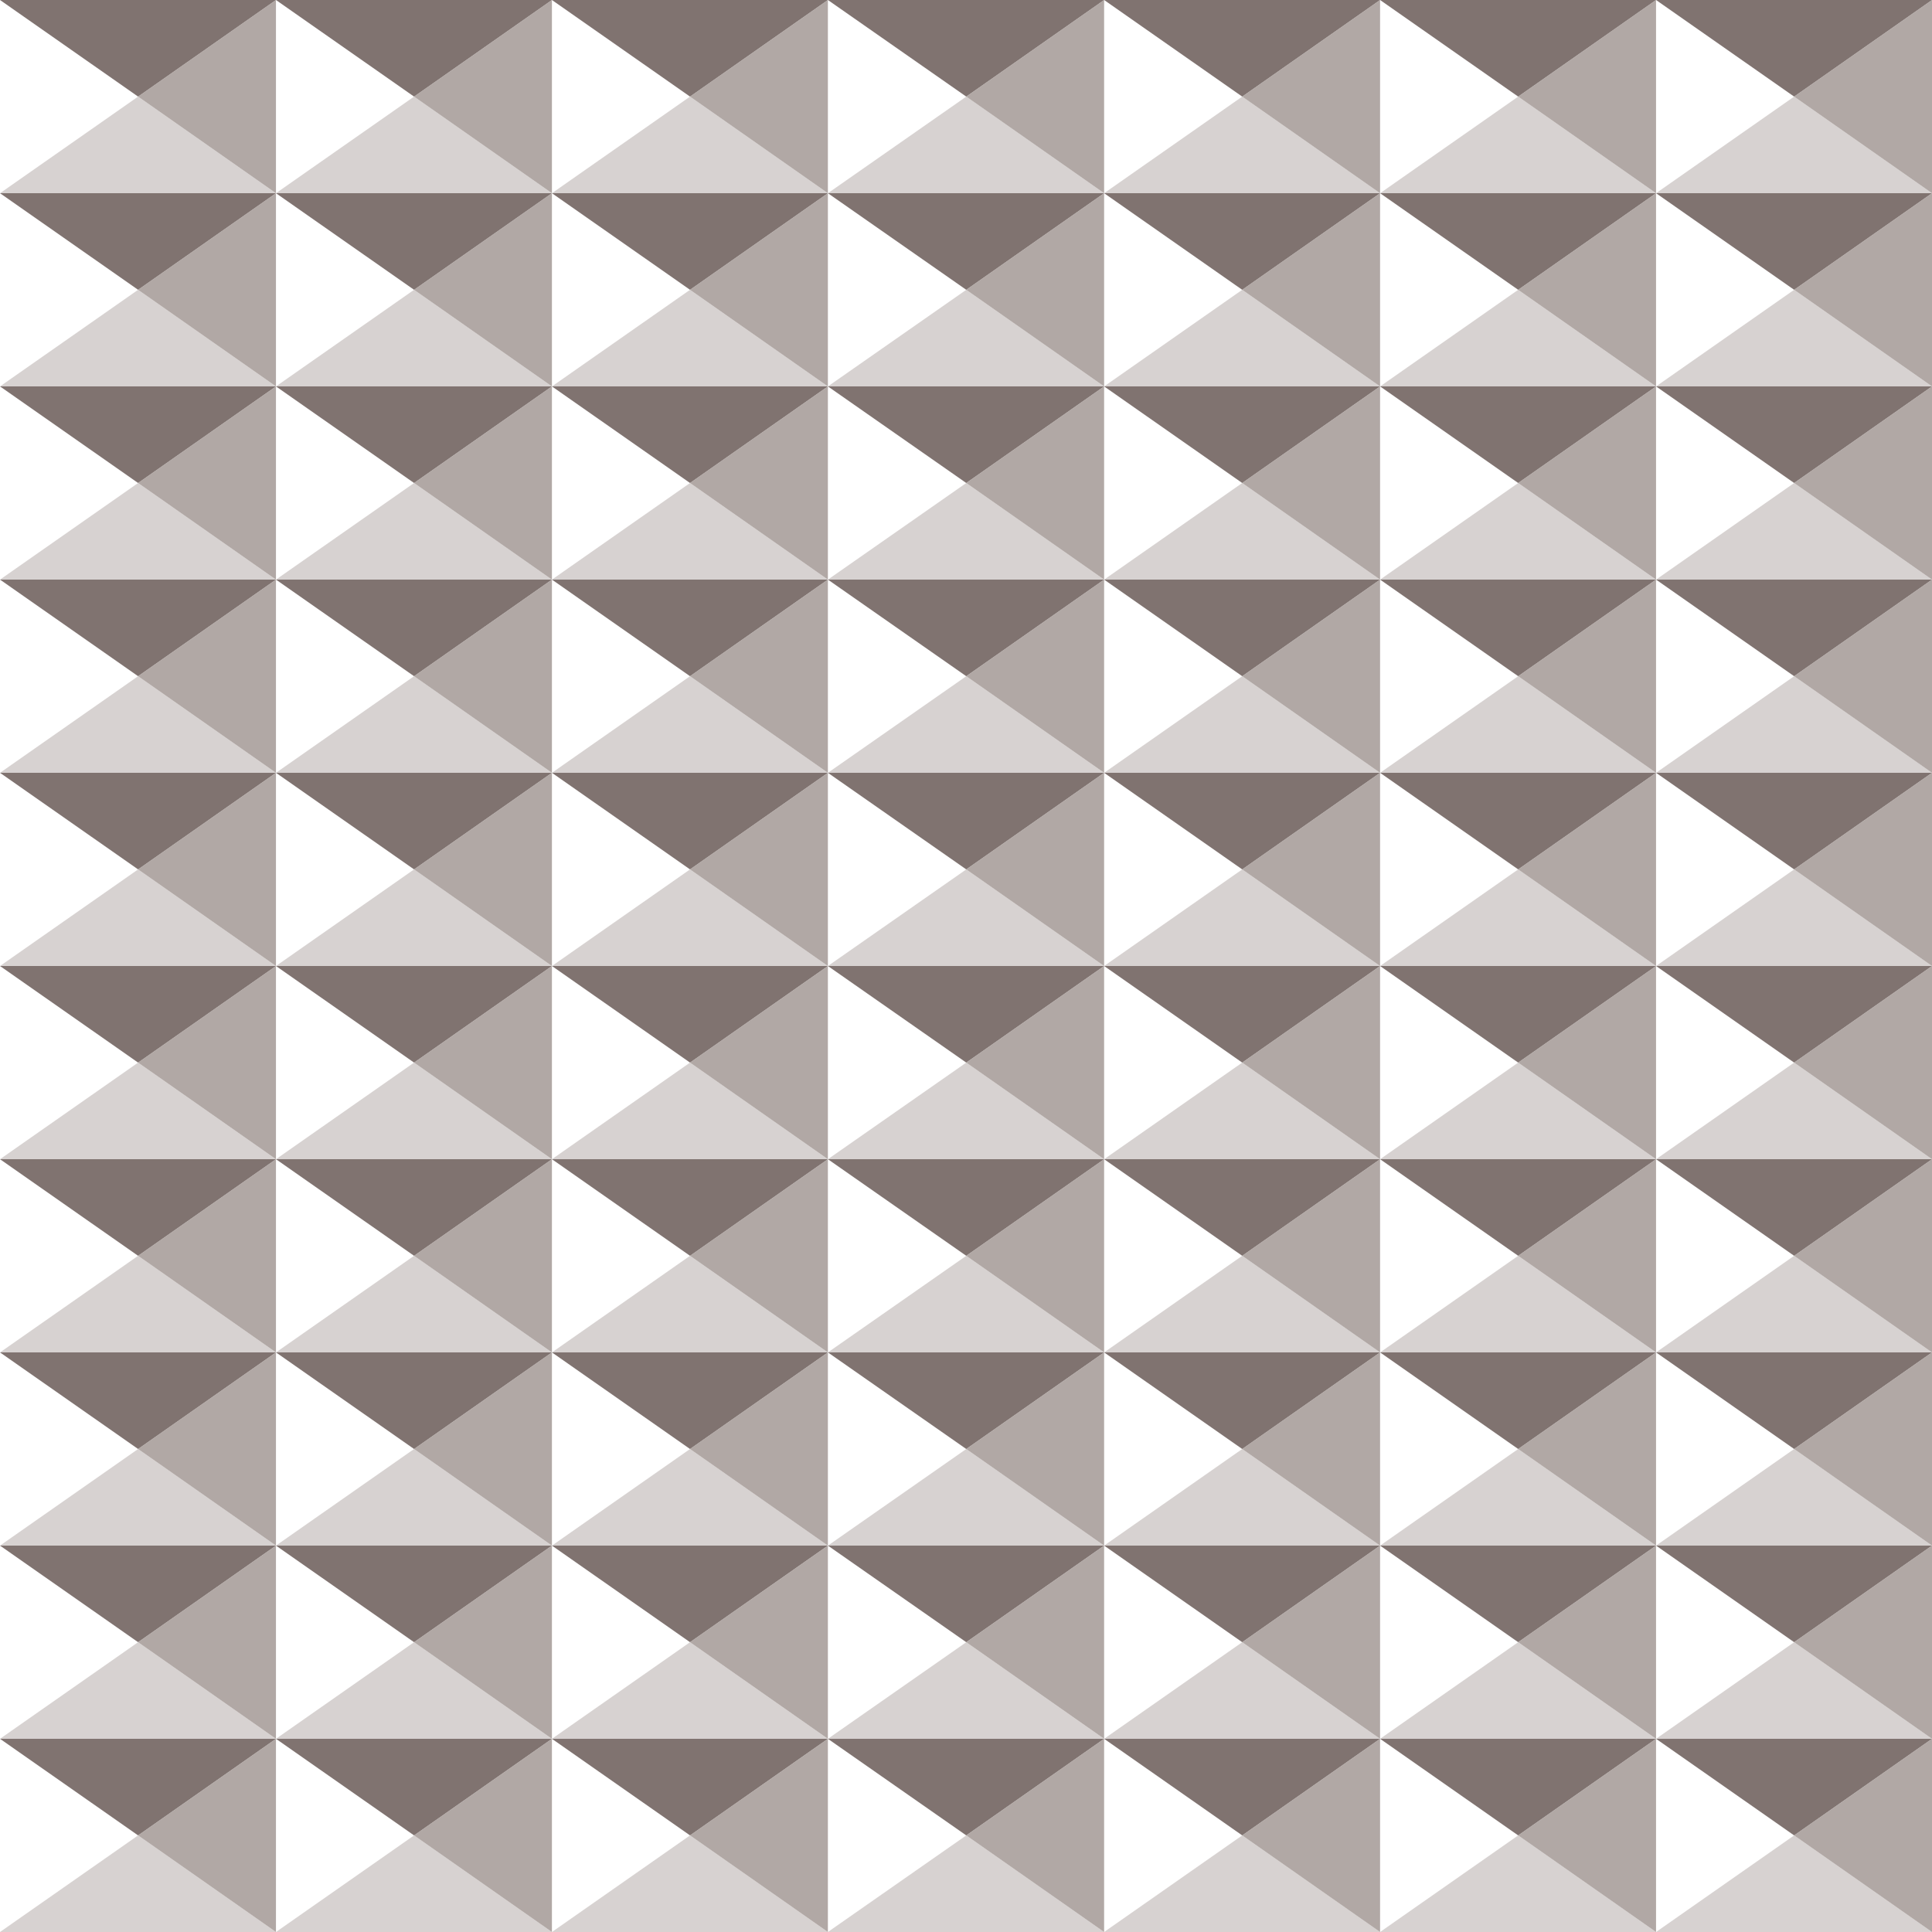 <?xml version="1.0" encoding="utf-8"?>
<!-- Generator: Adobe Illustrator 21.1.0, SVG Export Plug-In . SVG Version: 6.00 Build 0)  -->
<svg version="1.1" id="Layer_1" xmlns="http://www.w3.org/2000/svg" xmlns:xlink="http://www.w3.org/1999/xlink" x="0px" y="0px"
	 viewBox="0 0 740 740" style="enable-background:new 0 0 740 740;" xml:space="preserve">
<polygon style="opacity:0.8;fill:#60504D;" points="52.9,37 105.7,0 0,0 "/>
<polygon style="opacity:0.8;fill:#CDC6C5;" points="52.9,37 0,74 105.7,74 "/>
<polygon style="opacity:0.8;fill:#9D928F;" points="52.9,37 105.7,74 105.7,0 "/>
<polygon style="opacity:0.8;fill:#60504D;" points="158.6,37 211.4,0 105.7,0 "/>
<polygon style="opacity:0.8;fill:#CDC6C5;" points="158.6,37 105.7,74 211.4,74 "/>
<polygon style="opacity:0.8;fill:#9D928F;" points="158.6,37 211.4,74 211.4,0 "/>
<polygon style="opacity:0.8;fill:#60504D;" points="264.3,37 317.1,0 211.4,0 "/>
<polygon style="opacity:0.8;fill:#CDC6C5;" points="264.3,37 211.4,74 317.1,74 "/>
<polygon style="opacity:0.8;fill:#9D928F;" points="264.3,37 317.1,74 317.1,0 "/>
<polygon style="opacity:0.8;fill:#60504D;" points="370.1,37 422.9,0 317.1,0 "/>
<polygon style="opacity:0.8;fill:#CDC6C5;" points="370.1,37 317.1,74 422.9,74 "/>
<polygon style="opacity:0.8;fill:#9D928F;" points="370.1,37 422.9,74 422.9,0 "/>
<polygon style="opacity:0.8;fill:#60504D;" points="52.9,111 105.7,74 0,74 "/>
<polygon style="opacity:0.8;fill:#CDC6C5;" points="52.9,111 0,148 105.7,148 "/>
<polygon style="opacity:0.8;fill:#9D928F;" points="52.9,111 105.7,148 105.7,74 "/>
<polygon style="opacity:0.8;fill:#60504D;" points="158.6,111 211.4,74 105.7,74 "/>
<polygon style="opacity:0.8;fill:#CDC6C5;" points="158.6,111 105.7,148 211.4,148 "/>
<polygon style="opacity:0.8;fill:#9D928F;" points="158.6,111 211.4,148 211.4,74 "/>
<polygon style="opacity:0.8;fill:#60504D;" points="264.3,111 317.1,74 211.4,74 "/>
<polygon style="opacity:0.8;fill:#CDC6C5;" points="264.3,111 211.4,148 317.1,148 "/>
<polygon style="opacity:0.8;fill:#9D928F;" points="264.3,111 317.1,148 317.1,74 "/>
<polygon style="opacity:0.8;fill:#60504D;" points="370.1,111 422.9,74 317.1,74 "/>
<polygon style="opacity:0.8;fill:#CDC6C5;" points="370.1,111 317.1,148 422.9,148 "/>
<polygon style="opacity:0.8;fill:#9D928F;" points="370.1,111 422.9,148 422.9,74 "/>
<polygon style="opacity:0.8;fill:#60504D;" points="52.9,185 105.7,148 0,148 "/>
<polygon style="opacity:0.8;fill:#CDC6C5;" points="52.9,185 0,222 105.7,222 "/>
<polygon style="opacity:0.8;fill:#9D928F;" points="52.9,185 105.7,222 105.7,148 "/>
<polygon style="opacity:0.8;fill:#60504D;" points="158.6,185 211.4,148 105.7,148 "/>
<polygon style="opacity:0.8;fill:#CDC6C5;" points="158.6,185 105.7,222 211.4,222 "/>
<polygon style="opacity:0.8;fill:#9D928F;" points="158.6,185 211.4,222 211.4,148 "/>
<polygon style="opacity:0.8;fill:#60504D;" points="264.3,185 317.1,148 211.4,148 "/>
<polygon style="opacity:0.8;fill:#CDC6C5;" points="264.3,185 211.4,222 317.1,222 "/>
<polygon style="opacity:0.8;fill:#9D928F;" points="264.3,185 317.1,222 317.1,148 "/>
<polygon style="opacity:0.8;fill:#60504D;" points="370.1,185 422.9,148 317.1,148 "/>
<polygon style="opacity:0.8;fill:#CDC6C5;" points="370.1,185 317.1,222 422.9,222 "/>
<polygon style="opacity:0.8;fill:#9D928F;" points="370.1,185 422.9,222 422.9,148 "/>
<polygon style="opacity:0.8;fill:#60504D;" points="52.9,259 105.7,222 0,222 "/>
<polygon style="opacity:0.8;fill:#CDC6C5;" points="52.9,259 0,296 105.7,296 "/>
<polygon style="opacity:0.8;fill:#9D928F;" points="52.9,259 105.7,296 105.7,222 "/>
<polygon style="opacity:0.8;fill:#60504D;" points="158.6,259 211.4,222 105.7,222 "/>
<polygon style="opacity:0.8;fill:#CDC6C5;" points="158.6,259 105.7,296 211.4,296 "/>
<polygon style="opacity:0.8;fill:#9D928F;" points="158.6,259 211.4,296 211.4,222 "/>
<polygon style="opacity:0.8;fill:#60504D;" points="264.3,259 317.1,222 211.4,222 "/>
<polygon style="opacity:0.8;fill:#CDC6C5;" points="264.3,259 211.4,296 317.1,296 "/>
<polygon style="opacity:0.8;fill:#9D928F;" points="264.3,259 317.1,296 317.1,222 "/>
<polygon style="opacity:0.8;fill:#60504D;" points="370.1,259 422.9,222 317.1,222 "/>
<polygon style="opacity:0.8;fill:#CDC6C5;" points="370.1,259 317.1,296 422.9,296 "/>
<polygon style="opacity:0.8;fill:#9D928F;" points="370.1,259 422.9,296 422.9,222 "/>
<polygon style="opacity:0.8;fill:#60504D;" points="475.8,37 528.6,0 422.9,0 "/>
<polygon style="opacity:0.8;fill:#CDC6C5;" points="475.8,37 422.9,74 528.6,74 "/>
<polygon style="opacity:0.8;fill:#9D928F;" points="475.8,37 528.6,74 528.6,0 "/>
<polygon style="opacity:0.8;fill:#60504D;" points="581.5,37 634.3,0 528.6,0 "/>
<polygon style="opacity:0.8;fill:#CDC6C5;" points="581.5,37 528.6,74 634.3,74 "/>
<polygon style="opacity:0.8;fill:#9D928F;" points="581.5,37 634.3,74 634.3,0 "/>
<polygon style="opacity:0.8;fill:#60504D;" points="687.2,37 740,0 634.3,0 "/>
<polygon style="opacity:0.8;fill:#CDC6C5;" points="687.2,37 634.3,74 740,74 "/>
<polygon style="opacity:0.8;fill:#9D928F;" points="687.2,37 740,74 740,0 "/>
<polygon style="opacity:0.8;fill:#60504D;" points="475.8,111 528.6,74 422.9,74 "/>
<polygon style="opacity:0.8;fill:#CDC6C5;" points="475.8,111 422.9,148 528.6,148 "/>
<polygon style="opacity:0.8;fill:#9D928F;" points="475.8,111 528.6,148 528.6,74 "/>
<polygon style="opacity:0.8;fill:#60504D;" points="581.5,111 634.3,74 528.6,74 "/>
<polygon style="opacity:0.8;fill:#CDC6C5;" points="581.5,111 528.6,148 634.3,148 "/>
<polygon style="opacity:0.8;fill:#9D928F;" points="581.5,111 634.3,148 634.3,74 "/>
<polygon style="opacity:0.8;fill:#60504D;" points="687.2,111 740,74 634.3,74 "/>
<polygon style="opacity:0.8;fill:#CDC6C5;" points="687.2,111 634.3,148 740,148 "/>
<polygon style="opacity:0.8;fill:#9D928F;" points="687.2,111 740,148 740,74 "/>
<polygon style="opacity:0.8;fill:#60504D;" points="475.8,185 528.6,148 422.9,148 "/>
<polygon style="opacity:0.8;fill:#CDC6C5;" points="475.8,185 422.9,222 528.6,222 "/>
<polygon style="opacity:0.8;fill:#9D928F;" points="475.8,185 528.6,222 528.6,148 "/>
<polygon style="opacity:0.8;fill:#60504D;" points="581.5,185 634.3,148 528.6,148 "/>
<polygon style="opacity:0.8;fill:#CDC6C5;" points="581.5,185 528.6,222 634.3,222 "/>
<polygon style="opacity:0.8;fill:#9D928F;" points="581.5,185 634.3,222 634.3,148 "/>
<polygon style="opacity:0.8;fill:#60504D;" points="687.2,185 740,148 634.3,148 "/>
<polygon style="opacity:0.8;fill:#CDC6C5;" points="687.2,185 634.3,222 740,222 "/>
<polygon style="opacity:0.8;fill:#9D928F;" points="687.2,185 740,222 740,148 "/>
<polygon style="opacity:0.8;fill:#60504D;" points="475.8,259 528.6,222 422.9,222 "/>
<polygon style="opacity:0.8;fill:#CDC6C5;" points="475.8,259 422.9,296 528.6,296 "/>
<polygon style="opacity:0.8;fill:#9D928F;" points="475.8,259 528.6,296 528.6,222 "/>
<polygon style="opacity:0.8;fill:#60504D;" points="581.5,259 634.3,222 528.6,222 "/>
<polygon style="opacity:0.8;fill:#CDC6C5;" points="581.5,259 528.6,296 634.3,296 "/>
<polygon style="opacity:0.8;fill:#9D928F;" points="581.5,259 634.3,296 634.3,222 "/>
<polygon style="opacity:0.8;fill:#60504D;" points="687.2,259 740,222 634.3,222 "/>
<polygon style="opacity:0.8;fill:#CDC6C5;" points="687.2,259 634.3,296 740,296 "/>
<polygon style="opacity:0.8;fill:#9D928F;" points="687.2,259 740,296 740,222 "/>
<polygon style="opacity:0.8;fill:#60504D;" points="52.9,333 105.7,296 0,296 "/>
<polygon style="opacity:0.8;fill:#CDC6C5;" points="52.9,333 0,370 105.7,370 "/>
<polygon style="opacity:0.8;fill:#9D928F;" points="52.9,333 105.7,370 105.7,296 "/>
<polygon style="opacity:0.8;fill:#60504D;" points="158.6,333 211.4,296 105.7,296 "/>
<polygon style="opacity:0.8;fill:#CDC6C5;" points="158.6,333 105.7,370 211.4,370 "/>
<polygon style="opacity:0.8;fill:#9D928F;" points="158.6,333 211.4,370 211.4,296 "/>
<polygon style="opacity:0.8;fill:#60504D;" points="264.3,333 317.1,296 211.4,296 "/>
<polygon style="opacity:0.8;fill:#CDC6C5;" points="264.3,333 211.4,370 317.1,370 "/>
<polygon style="opacity:0.8;fill:#9D928F;" points="264.3,333 317.1,370 317.1,296 "/>
<polygon style="opacity:0.8;fill:#60504D;" points="370.1,333 422.9,296 317.1,296 "/>
<polygon style="opacity:0.8;fill:#CDC6C5;" points="370.1,333 317.1,370 422.9,370 "/>
<polygon style="opacity:0.8;fill:#9D928F;" points="370.1,333 422.9,370 422.9,296 "/>
<polygon style="opacity:0.8;fill:#60504D;" points="52.9,407 105.7,370 0,370 "/>
<polygon style="opacity:0.8;fill:#CDC6C5;" points="52.9,407 0,444 105.7,444 "/>
<polygon style="opacity:0.8;fill:#9D928F;" points="52.9,407 105.7,444 105.7,370 "/>
<polygon style="opacity:0.8;fill:#60504D;" points="158.6,407 211.4,370 105.7,370 "/>
<polygon style="opacity:0.8;fill:#CDC6C5;" points="158.6,407 105.7,444 211.4,444 "/>
<polygon style="opacity:0.8;fill:#9D928F;" points="158.6,407 211.4,444 211.4,370 "/>
<polygon style="opacity:0.8;fill:#60504D;" points="264.3,407 317.1,370 211.4,370 "/>
<polygon style="opacity:0.8;fill:#CDC6C5;" points="264.3,407 211.4,444 317.1,444 "/>
<polygon style="opacity:0.8;fill:#9D928F;" points="264.3,407 317.1,444 317.1,370 "/>
<polygon style="opacity:0.8;fill:#60504D;" points="370.1,407 422.9,370 317.1,370 "/>
<polygon style="opacity:0.8;fill:#CDC6C5;" points="370.1,407 317.1,444 422.9,444 "/>
<polygon style="opacity:0.8;fill:#9D928F;" points="370.1,407 422.9,444 422.9,370 "/>
<polygon style="opacity:0.8;fill:#60504D;" points="52.9,481 105.7,444 0,444 "/>
<polygon style="opacity:0.8;fill:#CDC6C5;" points="52.9,481 0,518 105.7,518 "/>
<polygon style="opacity:0.8;fill:#9D928F;" points="52.9,481 105.7,518 105.7,444 "/>
<polygon style="opacity:0.8;fill:#60504D;" points="158.6,481 211.4,444 105.7,444 "/>
<polygon style="opacity:0.8;fill:#CDC6C5;" points="158.6,481 105.7,518 211.4,518 "/>
<polygon style="opacity:0.8;fill:#9D928F;" points="158.6,481 211.4,518 211.4,444 "/>
<polygon style="opacity:0.8;fill:#60504D;" points="264.3,481 317.1,444 211.4,444 "/>
<polygon style="opacity:0.8;fill:#CDC6C5;" points="264.3,481 211.4,518 317.1,518 "/>
<polygon style="opacity:0.8;fill:#9D928F;" points="264.3,481 317.1,518 317.1,444 "/>
<polygon style="opacity:0.8;fill:#60504D;" points="370.1,481 422.9,444 317.1,444 "/>
<polygon style="opacity:0.8;fill:#CDC6C5;" points="370.1,481 317.1,518 422.9,518 "/>
<polygon style="opacity:0.8;fill:#9D928F;" points="370.1,481 422.9,518 422.9,444 "/>
<polygon style="opacity:0.8;fill:#60504D;" points="52.9,555 105.7,518 0,518 "/>
<polygon style="opacity:0.8;fill:#CDC6C5;" points="52.9,555 0,592 105.7,592 "/>
<polygon style="opacity:0.8;fill:#9D928F;" points="52.9,555 105.7,592 105.7,518 "/>
<polygon style="opacity:0.8;fill:#60504D;" points="158.6,555 211.4,518 105.7,518 "/>
<polygon style="opacity:0.8;fill:#CDC6C5;" points="158.6,555 105.7,592 211.4,592 "/>
<polygon style="opacity:0.8;fill:#9D928F;" points="158.6,555 211.4,592 211.4,518 "/>
<polygon style="opacity:0.8;fill:#60504D;" points="264.3,555 317.1,518 211.4,518 "/>
<polygon style="opacity:0.8;fill:#CDC6C5;" points="264.3,555 211.4,592 317.1,592 "/>
<polygon style="opacity:0.8;fill:#9D928F;" points="264.3,555 317.1,592 317.1,518 "/>
<polygon style="opacity:0.8;fill:#60504D;" points="370.1,555 422.9,518 317.1,518 "/>
<polygon style="opacity:0.8;fill:#CDC6C5;" points="370.1,555 317.1,592 422.9,592 "/>
<polygon style="opacity:0.8;fill:#9D928F;" points="370.1,555 422.9,592 422.9,518 "/>
<polygon style="opacity:0.8;fill:#60504D;" points="475.8,333 528.6,296 422.9,296 "/>
<polygon style="opacity:0.8;fill:#CDC6C5;" points="475.8,333 422.9,370 528.6,370 "/>
<polygon style="opacity:0.8;fill:#9D928F;" points="475.8,333 528.6,370 528.6,296 "/>
<polygon style="opacity:0.8;fill:#60504D;" points="581.5,333 634.3,296 528.6,296 "/>
<polygon style="opacity:0.8;fill:#CDC6C5;" points="581.5,333 528.6,370 634.3,370 "/>
<polygon style="opacity:0.8;fill:#9D928F;" points="581.5,333 634.3,370 634.3,296 "/>
<polygon style="opacity:0.8;fill:#60504D;" points="687.2,333 740,296 634.3,296 "/>
<polygon style="opacity:0.8;fill:#CDC6C5;" points="687.2,333 634.3,370 740,370 "/>
<polygon style="opacity:0.8;fill:#9D928F;" points="687.2,333 740,370 740,296 "/>
<polygon style="opacity:0.8;fill:#60504D;" points="475.8,407 528.6,370 422.9,370 "/>
<polygon style="opacity:0.8;fill:#CDC6C5;" points="475.8,407 422.9,444 528.6,444 "/>
<polygon style="opacity:0.8;fill:#9D928F;" points="475.8,407 528.6,444 528.6,370 "/>
<polygon style="opacity:0.8;fill:#60504D;" points="581.5,407 634.3,370 528.6,370 "/>
<polygon style="opacity:0.8;fill:#CDC6C5;" points="581.5,407 528.6,444 634.3,444 "/>
<polygon style="opacity:0.8;fill:#9D928F;" points="581.5,407 634.3,444 634.3,370 "/>
<polygon style="opacity:0.8;fill:#60504D;" points="687.2,407 740,370 634.3,370 "/>
<polygon style="opacity:0.8;fill:#CDC6C5;" points="687.2,407 634.3,444 740,444 "/>
<polygon style="opacity:0.8;fill:#9D928F;" points="687.2,407 740,444 740,370 "/>
<polygon style="opacity:0.8;fill:#60504D;" points="475.8,481 528.6,444 422.9,444 "/>
<polygon style="opacity:0.8;fill:#CDC6C5;" points="475.8,481 422.9,518 528.6,518 "/>
<polygon style="opacity:0.8;fill:#9D928F;" points="475.8,481 528.6,518 528.6,444 "/>
<polygon style="opacity:0.8;fill:#60504D;" points="581.5,481 634.3,444 528.6,444 "/>
<polygon style="opacity:0.8;fill:#CDC6C5;" points="581.5,481 528.6,518 634.3,518 "/>
<polygon style="opacity:0.8;fill:#9D928F;" points="581.5,481 634.3,518 634.3,444 "/>
<polygon style="opacity:0.8;fill:#60504D;" points="687.2,481 740,444 634.3,444 "/>
<polygon style="opacity:0.8;fill:#CDC6C5;" points="687.2,481 634.3,518 740,518 "/>
<polygon style="opacity:0.8;fill:#9D928F;" points="687.2,481 740,518 740,444 "/>
<polygon style="opacity:0.8;fill:#60504D;" points="475.8,555 528.6,518 422.9,518 "/>
<polygon style="opacity:0.8;fill:#CDC6C5;" points="475.8,555 422.9,592 528.6,592 "/>
<polygon style="opacity:0.8;fill:#9D928F;" points="475.8,555 528.6,592 528.6,518 "/>
<polygon style="opacity:0.8;fill:#60504D;" points="581.5,555 634.3,518 528.6,518 "/>
<polygon style="opacity:0.8;fill:#CDC6C5;" points="581.5,555 528.6,592 634.3,592 "/>
<polygon style="opacity:0.8;fill:#9D928F;" points="581.5,555 634.3,592 634.3,518 "/>
<polygon style="opacity:0.8;fill:#60504D;" points="687.2,555 740,518 634.3,518 "/>
<polygon style="opacity:0.8;fill:#CDC6C5;" points="687.2,555 634.3,592 740,592 "/>
<polygon style="opacity:0.8;fill:#9D928F;" points="687.2,555 740,592 740,518 "/>
<polygon style="opacity:0.8;fill:#60504D;" points="52.9,629 105.7,592 0,592 "/>
<polygon style="opacity:0.8;fill:#CDC6C5;" points="52.9,629 0,666 105.7,666 "/>
<polygon style="opacity:0.8;fill:#9D928F;" points="52.9,629 105.7,666 105.7,592 "/>
<polygon style="opacity:0.8;fill:#60504D;" points="158.6,629 211.4,592 105.7,592 "/>
<polygon style="opacity:0.8;fill:#CDC6C5;" points="158.6,629 105.7,666 211.4,666 "/>
<polygon style="opacity:0.8;fill:#9D928F;" points="158.6,629 211.4,666 211.4,592 "/>
<polygon style="opacity:0.8;fill:#60504D;" points="264.3,629 317.1,592 211.4,592 "/>
<polygon style="opacity:0.8;fill:#CDC6C5;" points="264.3,629 211.4,666 317.1,666 "/>
<polygon style="opacity:0.8;fill:#9D928F;" points="264.3,629 317.1,666 317.1,592 "/>
<polygon style="opacity:0.8;fill:#60504D;" points="370.1,629 422.9,592 317.1,592 "/>
<polygon style="opacity:0.8;fill:#CDC6C5;" points="370.1,629 317.1,666 422.9,666 "/>
<polygon style="opacity:0.8;fill:#9D928F;" points="370.1,629 422.9,666 422.9,592 "/>
<polygon style="opacity:0.8;fill:#60504D;" points="52.9,703 105.7,666 0,666 "/>
<polygon style="opacity:0.8;fill:#CDC6C5;" points="52.9,703 0,740 105.7,740 "/>
<polygon style="opacity:0.8;fill:#9D928F;" points="52.9,703 105.7,740 105.7,666 "/>
<polygon style="opacity:0.8;fill:#60504D;" points="158.6,703 211.4,666 105.7,666 "/>
<polygon style="opacity:0.8;fill:#CDC6C5;" points="158.6,703 105.7,740 211.4,740 "/>
<polygon style="opacity:0.8;fill:#9D928F;" points="158.6,703 211.4,740 211.4,666 "/>
<polygon style="opacity:0.8;fill:#60504D;" points="264.3,703 317.1,666 211.4,666 "/>
<polygon style="opacity:0.8;fill:#CDC6C5;" points="264.3,703 211.4,740 317.1,740 "/>
<polygon style="opacity:0.8;fill:#9D928F;" points="264.3,703 317.1,740 317.1,666 "/>
<polygon style="opacity:0.8;fill:#60504D;" points="370.1,703 422.9,666 317.1,666 "/>
<polygon style="opacity:0.8;fill:#CDC6C5;" points="370.1,703 317.1,740 422.9,740 "/>
<polygon style="opacity:0.8;fill:#9D928F;" points="370.1,703 422.9,740 422.9,666 "/>
<polygon style="opacity:0.8;fill:#60504D;" points="475.8,629 528.6,592 422.9,592 "/>
<polygon style="opacity:0.8;fill:#CDC6C5;" points="475.8,629 422.9,666 528.6,666 "/>
<polygon style="opacity:0.8;fill:#9D928F;" points="475.8,629 528.6,666 528.6,592 "/>
<polygon style="opacity:0.8;fill:#60504D;" points="581.5,629 634.3,592 528.6,592 "/>
<polygon style="opacity:0.8;fill:#CDC6C5;" points="581.5,629 528.6,666 634.3,666 "/>
<polygon style="opacity:0.8;fill:#9D928F;" points="581.5,629 634.3,666 634.3,592 "/>
<polygon style="opacity:0.8;fill:#60504D;" points="687.2,629 740,592 634.3,592 "/>
<polygon style="opacity:0.8;fill:#CDC6C5;" points="687.2,629 634.3,666 740,666 "/>
<polygon style="opacity:0.8;fill:#9D928F;" points="687.2,629 740,666 740,592 "/>
<polygon style="opacity:0.8;fill:#60504D;" points="475.8,703 528.6,666 422.9,666 "/>
<polygon style="opacity:0.8;fill:#CDC6C5;" points="475.8,703 422.9,740 528.6,740 "/>
<polygon style="opacity:0.8;fill:#9D928F;" points="475.8,703 528.6,740 528.6,666 "/>
<polygon style="opacity:0.8;fill:#60504D;" points="581.5,703 634.3,666 528.6,666 "/>
<polygon style="opacity:0.8;fill:#CDC6C5;" points="581.5,703 528.6,740 634.3,740 "/>
<polygon style="opacity:0.8;fill:#9D928F;" points="581.5,703 634.3,740 634.3,666 "/>
<polygon style="opacity:0.8;fill:#60504D;" points="687.2,703 740,666 634.3,666 "/>
<polygon style="opacity:0.8;fill:#CDC6C5;" points="687.2,703 634.3,740 740,740 "/>
<polygon style="opacity:0.8;fill:#9D928F;" points="687.2,703 740,740 740,666 "/>
</svg>
